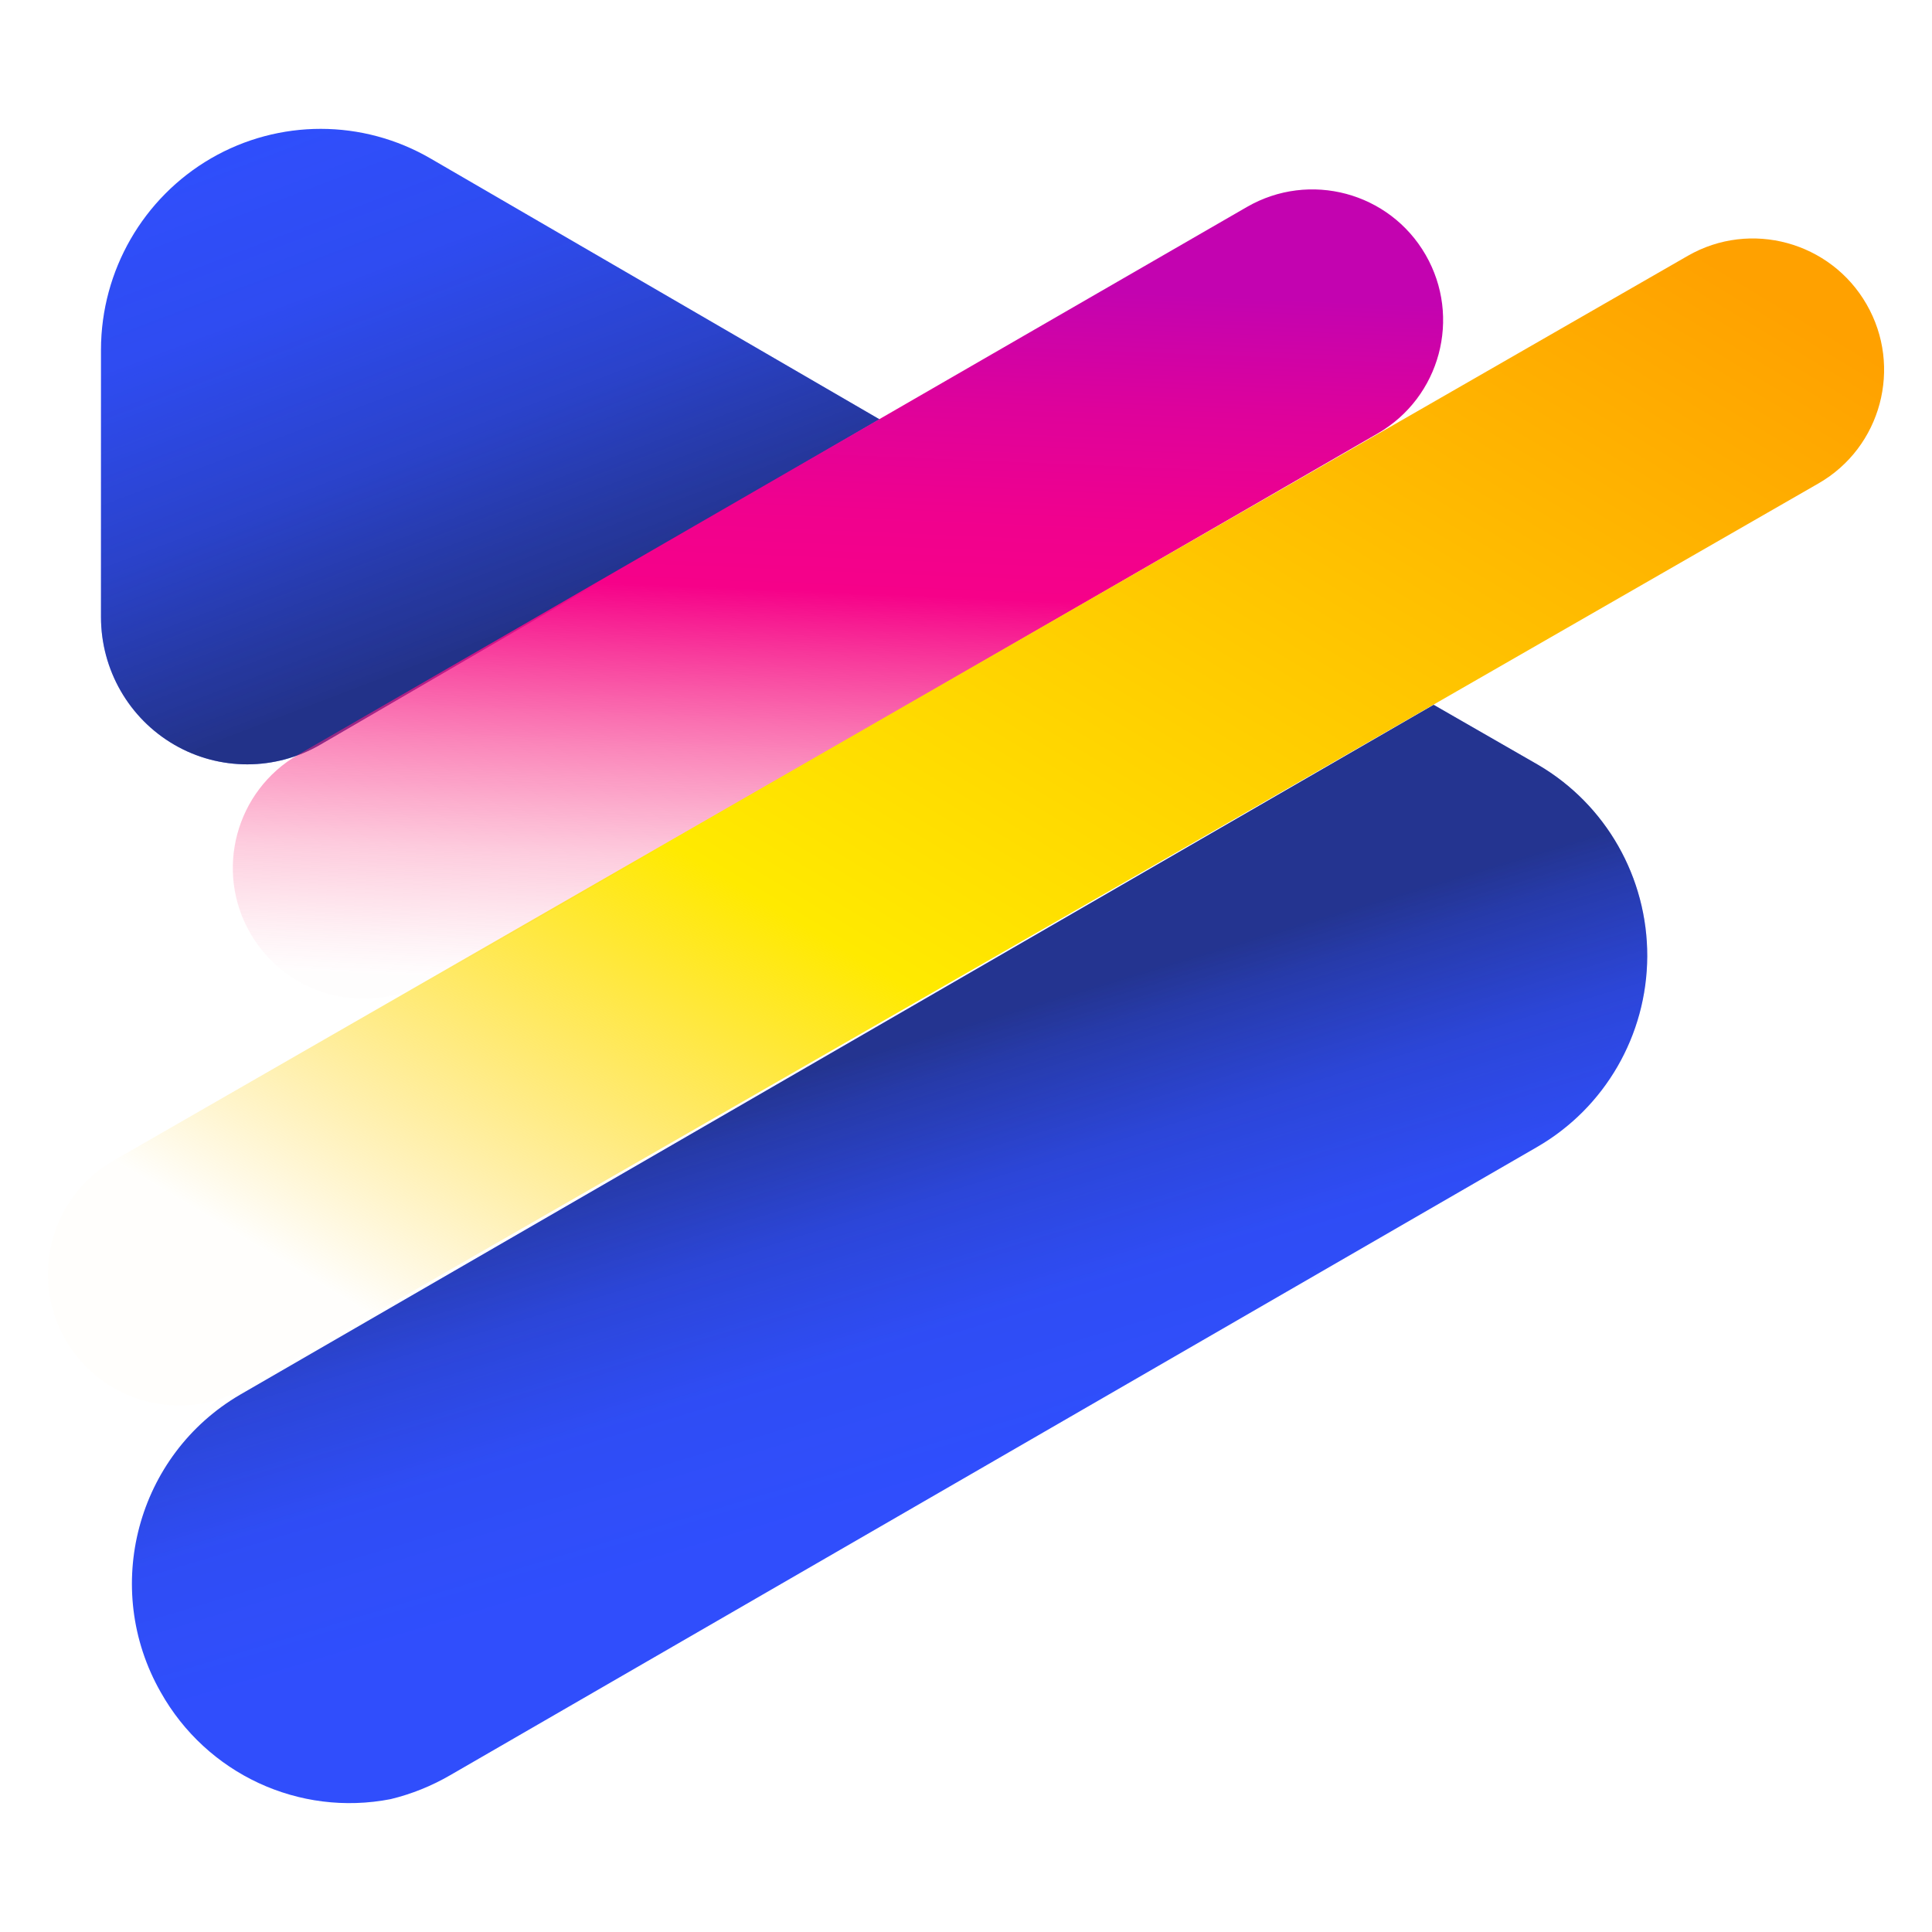 <svg width="26" height="26" viewBox="0 0 26 26" fill="none" xmlns="http://www.w3.org/2000/svg">
<path d="M20.699 10.293L19.293 9.485L3.232 18.769C1.841 19.58 1.363 21.37 2.163 22.773C2.78 23.872 4.025 24.452 5.257 24.212C5.538 24.144 5.809 24.035 6.06 23.889L20.683 15.437C21.598 14.91 22.164 13.931 22.168 12.87C22.171 11.809 21.611 10.826 20.699 10.293Z" fill="#304FFE"/>
<path opacity="0.8" d="M20.699 10.293L19.293 9.485L3.232 18.769C1.841 19.58 1.363 21.37 2.163 22.773C2.78 23.872 4.025 24.452 5.257 24.212C5.538 24.144 5.809 24.035 6.06 23.889L20.683 15.437C21.598 14.91 22.164 13.931 22.168 12.87C22.171 11.809 21.611 10.826 20.699 10.293Z" fill="url(#paint0_linear_59_1658)"/>
<path d="M11.836 5.643L5.794 2.133C4.88 1.602 3.755 1.601 2.84 2.131C1.926 2.662 1.361 3.642 1.359 4.705V8.304C1.359 9.013 1.735 9.668 2.345 10.022C2.955 10.376 3.707 10.374 4.316 10.018L11.836 5.643Z" fill="#304FFE"/>
<path opacity="0.85" d="M11.836 5.643L5.794 2.133C4.88 1.602 3.755 1.601 2.84 2.131C1.926 2.662 1.361 3.642 1.359 4.705V8.304C1.359 9.013 1.735 9.668 2.345 10.022C2.955 10.376 3.707 10.374 4.316 10.018L11.836 5.643Z" fill="url(#paint1_linear_59_1658)"/>
<path d="M5.773 13.204C4.931 13.69 3.855 13.402 3.369 12.56C2.883 11.719 3.172 10.642 4.013 10.156L16.781 2.785C17.623 2.299 18.699 2.587 19.185 3.429C19.671 4.271 19.382 5.347 18.541 5.833L5.773 13.204Z" fill="url(#paint2_linear_59_1658)"/>
<path d="M3.285 18.681C2.443 19.166 1.364 18.87 0.88 18.027C0.396 17.185 0.683 16.104 1.526 15.62L22.715 3.442C23.558 2.958 24.636 3.253 25.12 4.096C25.605 4.938 25.317 6.019 24.475 6.504L3.285 18.681Z" fill="url(#paint3_linear_59_1658)"/>
<defs>
<linearGradient id="paint0_linear_59_1658" x1="16.983" y1="18.585" x2="15.322" y2="13.08" gradientUnits="userSpaceOnUse">
<stop stop-color="#1A1F39" stop-opacity="0.01"/>
<stop offset="0.34" stop-color="#1A1F39" stop-opacity="0.06"/>
<stop offset="0.63" stop-color="#1A1F39" stop-opacity="0.24"/>
<stop offset="0.9" stop-color="#1A1F39" stop-opacity="0.54"/>
<stop offset="1" stop-color="#1A1F39" stop-opacity="0.7"/>
</linearGradient>
<linearGradient id="paint1_linear_59_1658" x1="-0.553" y1="3.303" x2="2.112" y2="10.281" gradientUnits="userSpaceOnUse">
<stop stop-color="#1A1F39" stop-opacity="0.01"/>
<stop offset="0.31" stop-color="#1A1F39" stop-opacity="0.08"/>
<stop offset="0.64" stop-color="#1A1F39" stop-opacity="0.31"/>
<stop offset="1" stop-color="#1A1F39" stop-opacity="0.69"/>
<stop offset="1" stop-color="#1A1F39" stop-opacity="0.7"/>
</linearGradient>
<linearGradient id="paint2_linear_59_1658" x1="6.744" y1="13.575" x2="7.151" y2="3.603" gradientUnits="userSpaceOnUse">
<stop offset="0.04" stop-color="#F94778" stop-opacity="0.01"/>
<stop offset="0.09" stop-color="#F94279" stop-opacity="0.07"/>
<stop offset="0.21" stop-color="#F8357C" stop-opacity="0.25"/>
<stop offset="0.36" stop-color="#F72081" stop-opacity="0.55"/>
<stop offset="0.56" stop-color="#F60488" stop-opacity="0.96"/>
<stop offset="0.58" stop-color="#F60189"/>
<stop offset="0.69" stop-color="#F0018E"/>
<stop offset="0.84" stop-color="#DE029B"/>
<stop offset="1" stop-color="#C303B0"/>
</linearGradient>
<linearGradient id="paint3_linear_59_1658" x1="5.107" y1="17.783" x2="16.17" y2="-0.647" gradientUnits="userSpaceOnUse">
<stop stop-color="#FFC400" stop-opacity="0.01"/>
<stop offset="0.35" stop-color="#FFEA00"/>
<stop offset="1" stop-color="#FFA100"/>
</linearGradient>
</defs>
</svg>
